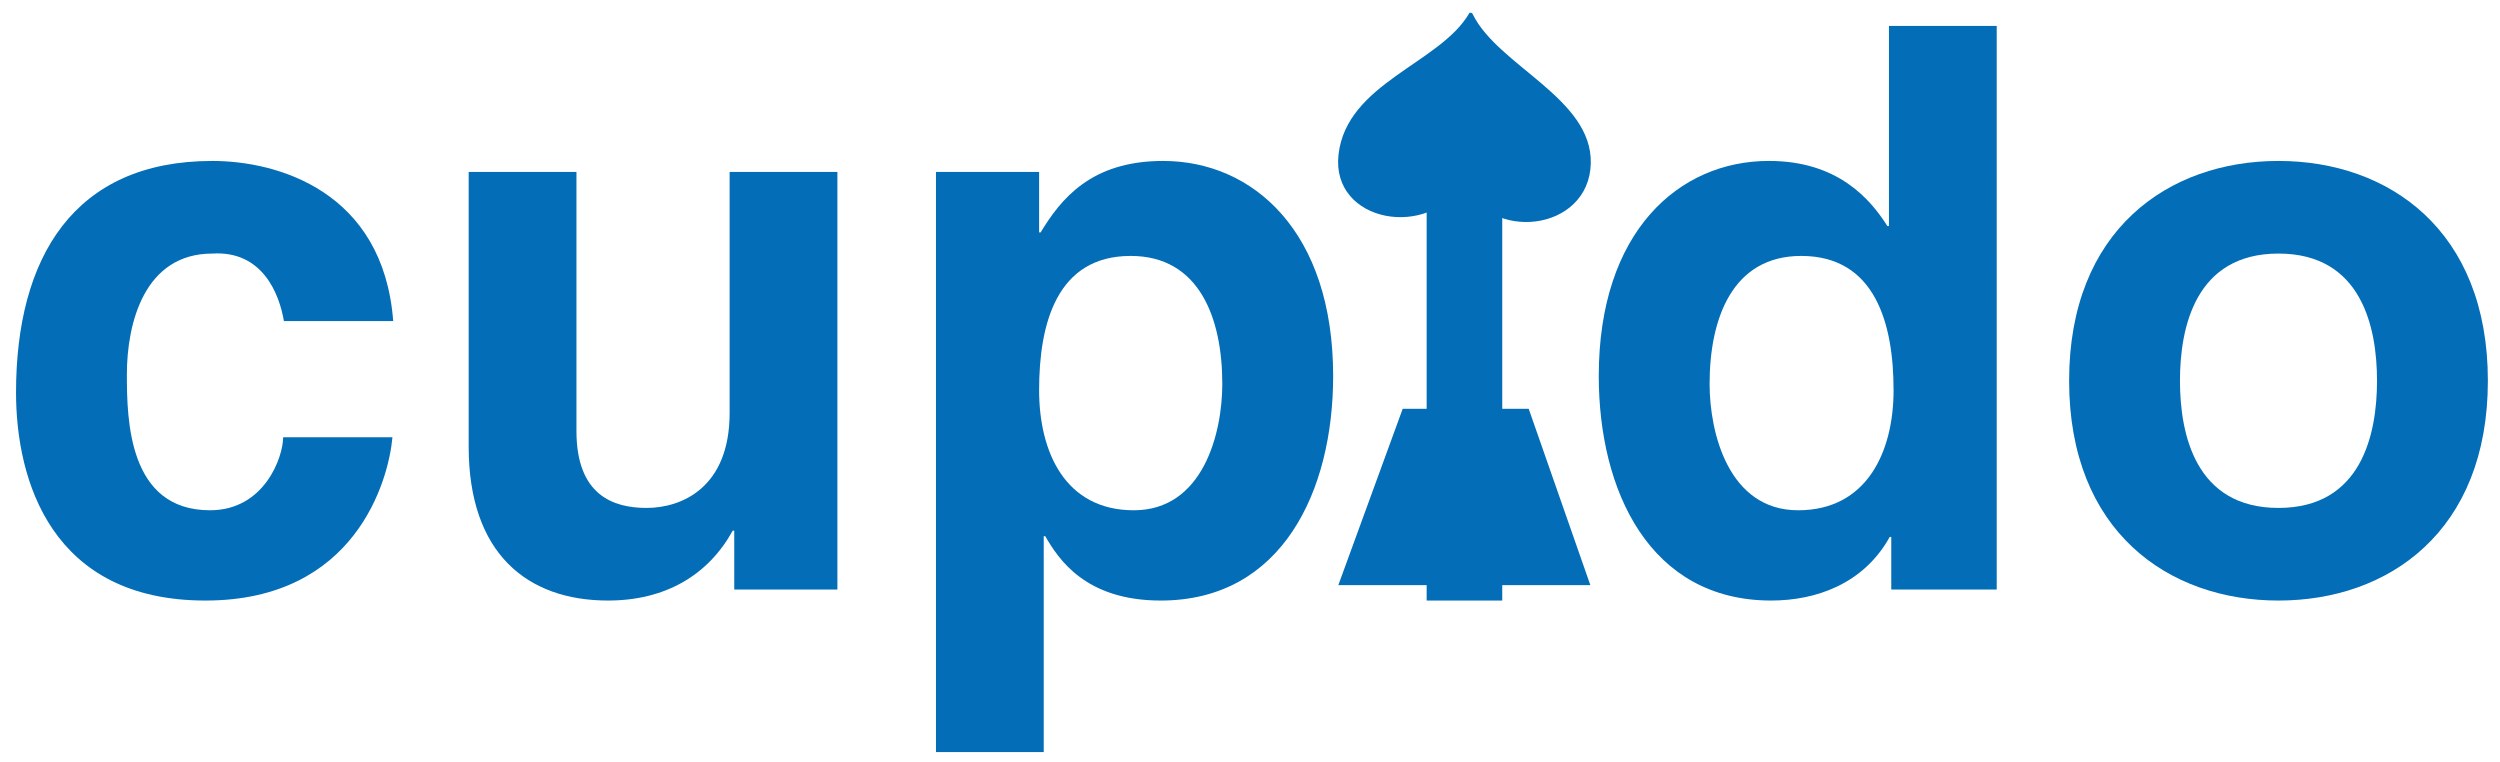 <?xml version="1.0" encoding="utf-8"?>
<!-- Generator: Adobe Illustrator 15.1.0, SVG Export Plug-In . SVG Version: 6.00 Build 0)  -->
<!DOCTYPE svg PUBLIC "-//W3C//DTD SVG 1.1//EN" "http://www.w3.org/Graphics/SVG/1.1/DTD/svg11.dtd">
<svg version="1.1" id="レイヤー_1" xmlns="http://www.w3.org/2000/svg" xmlns:xlink="http://www.w3.org/1999/xlink" x="0px"
	 y="0px" width="297.64px" height="90.71px" viewBox="0 0 297.64 90.71" enable-background="new 0 0 297.64 90.71"
	 xml:space="preserve">
<path fill="#036EB7" d="M46.723,52.059c-0.458,5.141-4.399,19.44-22.27,19.44c-18.329,0-22.544-14.3-22.544-24.767
	c0-16.076,6.874-27.571,23.37-27.571c7.698,0,20.345,3.552,21.536,19.066H33.801c-0.55-3.271-2.566-8.411-8.523-8.038
	c-8.065,0-10.173,8.225-10.173,14.393c0,5.42,0.184,16.168,9.898,16.168c6.506,0,8.706-6.355,8.706-8.692H46.723z"/>
<path fill="#036EB7" d="M99.697,70.19h-12.28v-7.009h-0.184c-2.933,5.326-8.064,8.317-14.846,8.317
	c-9.623,0-16.588-5.608-16.588-18.318V20.47h12.831v30.842c0,7.663,4.399,9.159,8.339,9.159c4.216,0,9.897-2.43,9.897-11.309V20.47
	h12.831V70.19z"/>
<path fill="#036EB7" d="M123.712,27.666h0.183c2.383-3.925,5.957-8.505,14.571-8.505c10.723,0,20.254,8.412,20.254,25.608
	c0,13.645-6.049,26.73-20.528,26.73c-8.981,0-12.188-4.954-13.747-7.664h-0.183v25.702h-12.83V20.47h12.28V27.666z M134.983,60.751
	c8.248,0,10.539-9.159,10.539-15.047c0-7.851-2.749-15.234-10.905-15.234c-8.798,0-10.905,8.038-10.905,15.981
	C123.712,53.835,126.827,60.751,134.983,60.751z"/>
<path fill="#036EB7" d="M237.722,70.19h-12.556v-6.262h-0.183c-3.116,5.607-8.798,7.57-14.113,7.57
	c-14.48,0-20.528-13.085-20.528-26.73c0-17.196,9.53-25.608,20.253-25.608c8.248,0,12.098,4.58,14.113,7.757h0.184V3.086h12.83
	V70.19z M214.077,60.751c8.156,0,11.364-6.916,11.364-14.3c0-7.944-2.199-15.981-10.997-15.981c-8.156,0-10.906,7.383-10.906,15.234
	C203.538,51.592,205.829,60.751,214.077,60.751z"/>
<path fill="#036EB7" d="M271.268,71.499c-13.104,0-24.927-8.225-24.927-26.169s11.822-26.169,24.927-26.169
	c13.105,0,24.928,8.225,24.928,26.169S284.373,71.499,271.268,71.499z M271.268,30.189c-9.897,0-11.73,8.785-11.73,15.141
	s1.833,15.141,11.73,15.141s11.73-8.785,11.73-15.141S281.165,30.189,271.268,30.189z"/>
<g>
	<path fill="#036EB7" d="M174.259,21.692c2.995,7.253,14.921,5.928,15.134-2.224c0.207-7.781-11.086-11.624-14.08-17.826
		c-0.069-0.142-0.324-0.182-0.395-0.062c-3.456,5.976-14.602,8.296-15.561,16.836C158.449,26.525,170.178,28.583,174.259,21.692z"/>
	<line fill="none" stroke="#036EB7" stroke-width="9" stroke-miterlimit="10" x1="174.352" y1="12.432" x2="174.352" y2="71.499"/>
</g>
<polygon fill="#036EB7" points="189.342,69.667 159.334,69.667 167,48.667 182,48.667 "/>
</svg>
